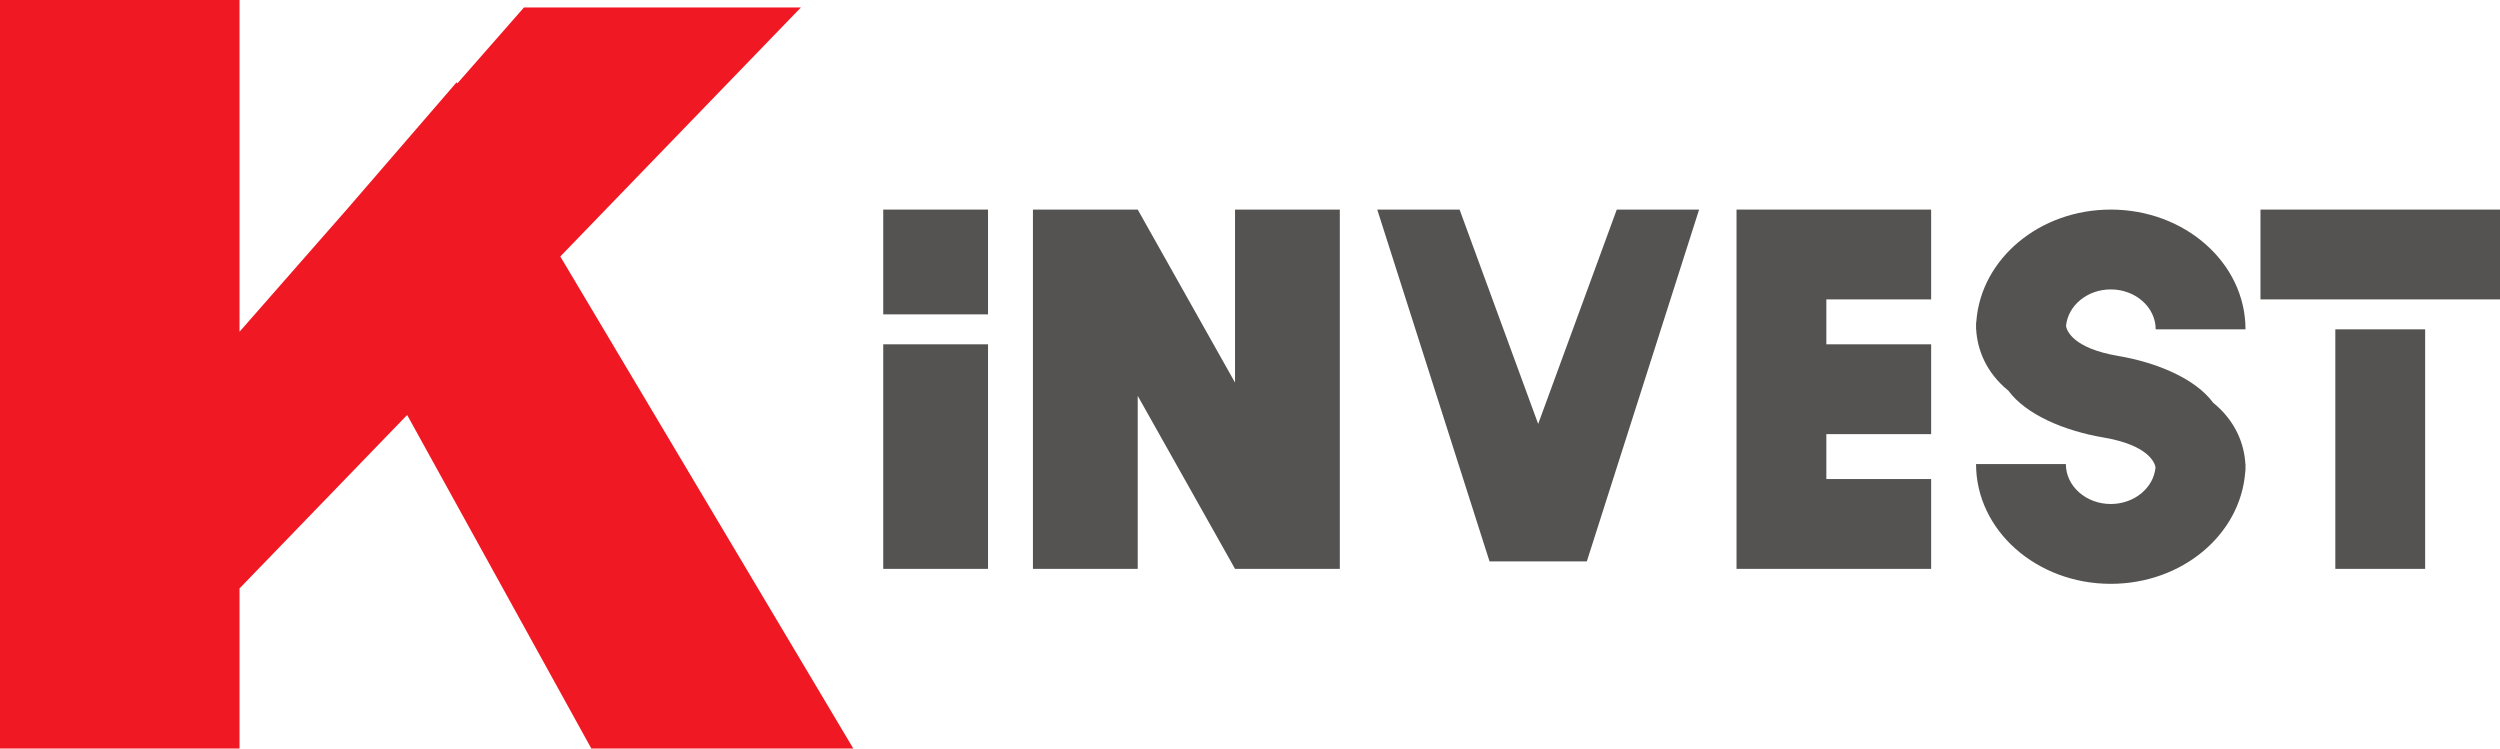 <svg width="167" height="50" viewBox="0 0 167 50" fill="none" xmlns="http://www.w3.org/2000/svg">
<g id="kinvest_logo">
<g id="k">
<path d="M89.5 14L89.5 38H82.5L76 26.444V38H69V14H76L82.5 25.556V14L89.5 14Z" fill="#545352"/>
<path d="M66 14H59V21H66V14Z" fill="#545352"/>
<path d="M66 23H59V38H66V23Z" fill="#545352"/>
<path d="M97.5 14H92L99.5 37.5H106L113.5 14H108L102.75 28.318L97.5 14Z" fill="#545352"/>
<path d="M116 14L129 14V20L122 20V23H129V29L122 29V32H129V38H116V14Z" fill="#545352"/>
<path d="M162 22H156V38H162V22Z" fill="#545352"/>
<path d="M151 14V20L167 20V14L151 14Z" fill="#545352"/>
<path d="M132 31C132 35.418 136.029 39 141 39C145.76 39 149.657 35.715 149.979 31.556C149.993 31.476 150 31.389 150 31.296C150 31.251 149.999 31.205 149.998 31.159C149.999 31.106 150 31.053 150 31H149.992C149.919 29.679 149.35 28.125 147.838 26.901C146.659 25.296 144.08 24.215 141.5 23.778C138.491 23.267 138.069 22.102 138.01 21.785C138.133 20.413 139.425 19.333 141 19.333C142.657 19.333 144 20.527 144 22L150 22C150 17.582 145.971 14 141 14C136.24 14 132.343 17.285 132.021 21.444C132.007 21.524 132 21.611 132 21.704C132 21.749 132.001 21.795 132.002 21.841C132.001 21.894 132 21.947 132 22H132.008C132.081 23.321 132.65 24.875 134.162 26.099C135.341 27.704 137.92 28.785 140.5 29.222C143.509 29.733 143.931 30.898 143.99 31.215C143.867 32.587 142.575 33.667 141 33.667C139.343 33.667 138 32.473 138 31H132Z" fill="#545352"/>
</g>
<g id="invest">
<path id="invest_path" d="M0 0H16V22.16L23.235 13.912L30.5 5.5L30.546 5.577L35 0.5H53.5L37.428 17.133L57 50H39.5L27.197 27.721L16 39.308V50H0V0Z" fill="#F01923"/>
</g>
</g>
</svg>
